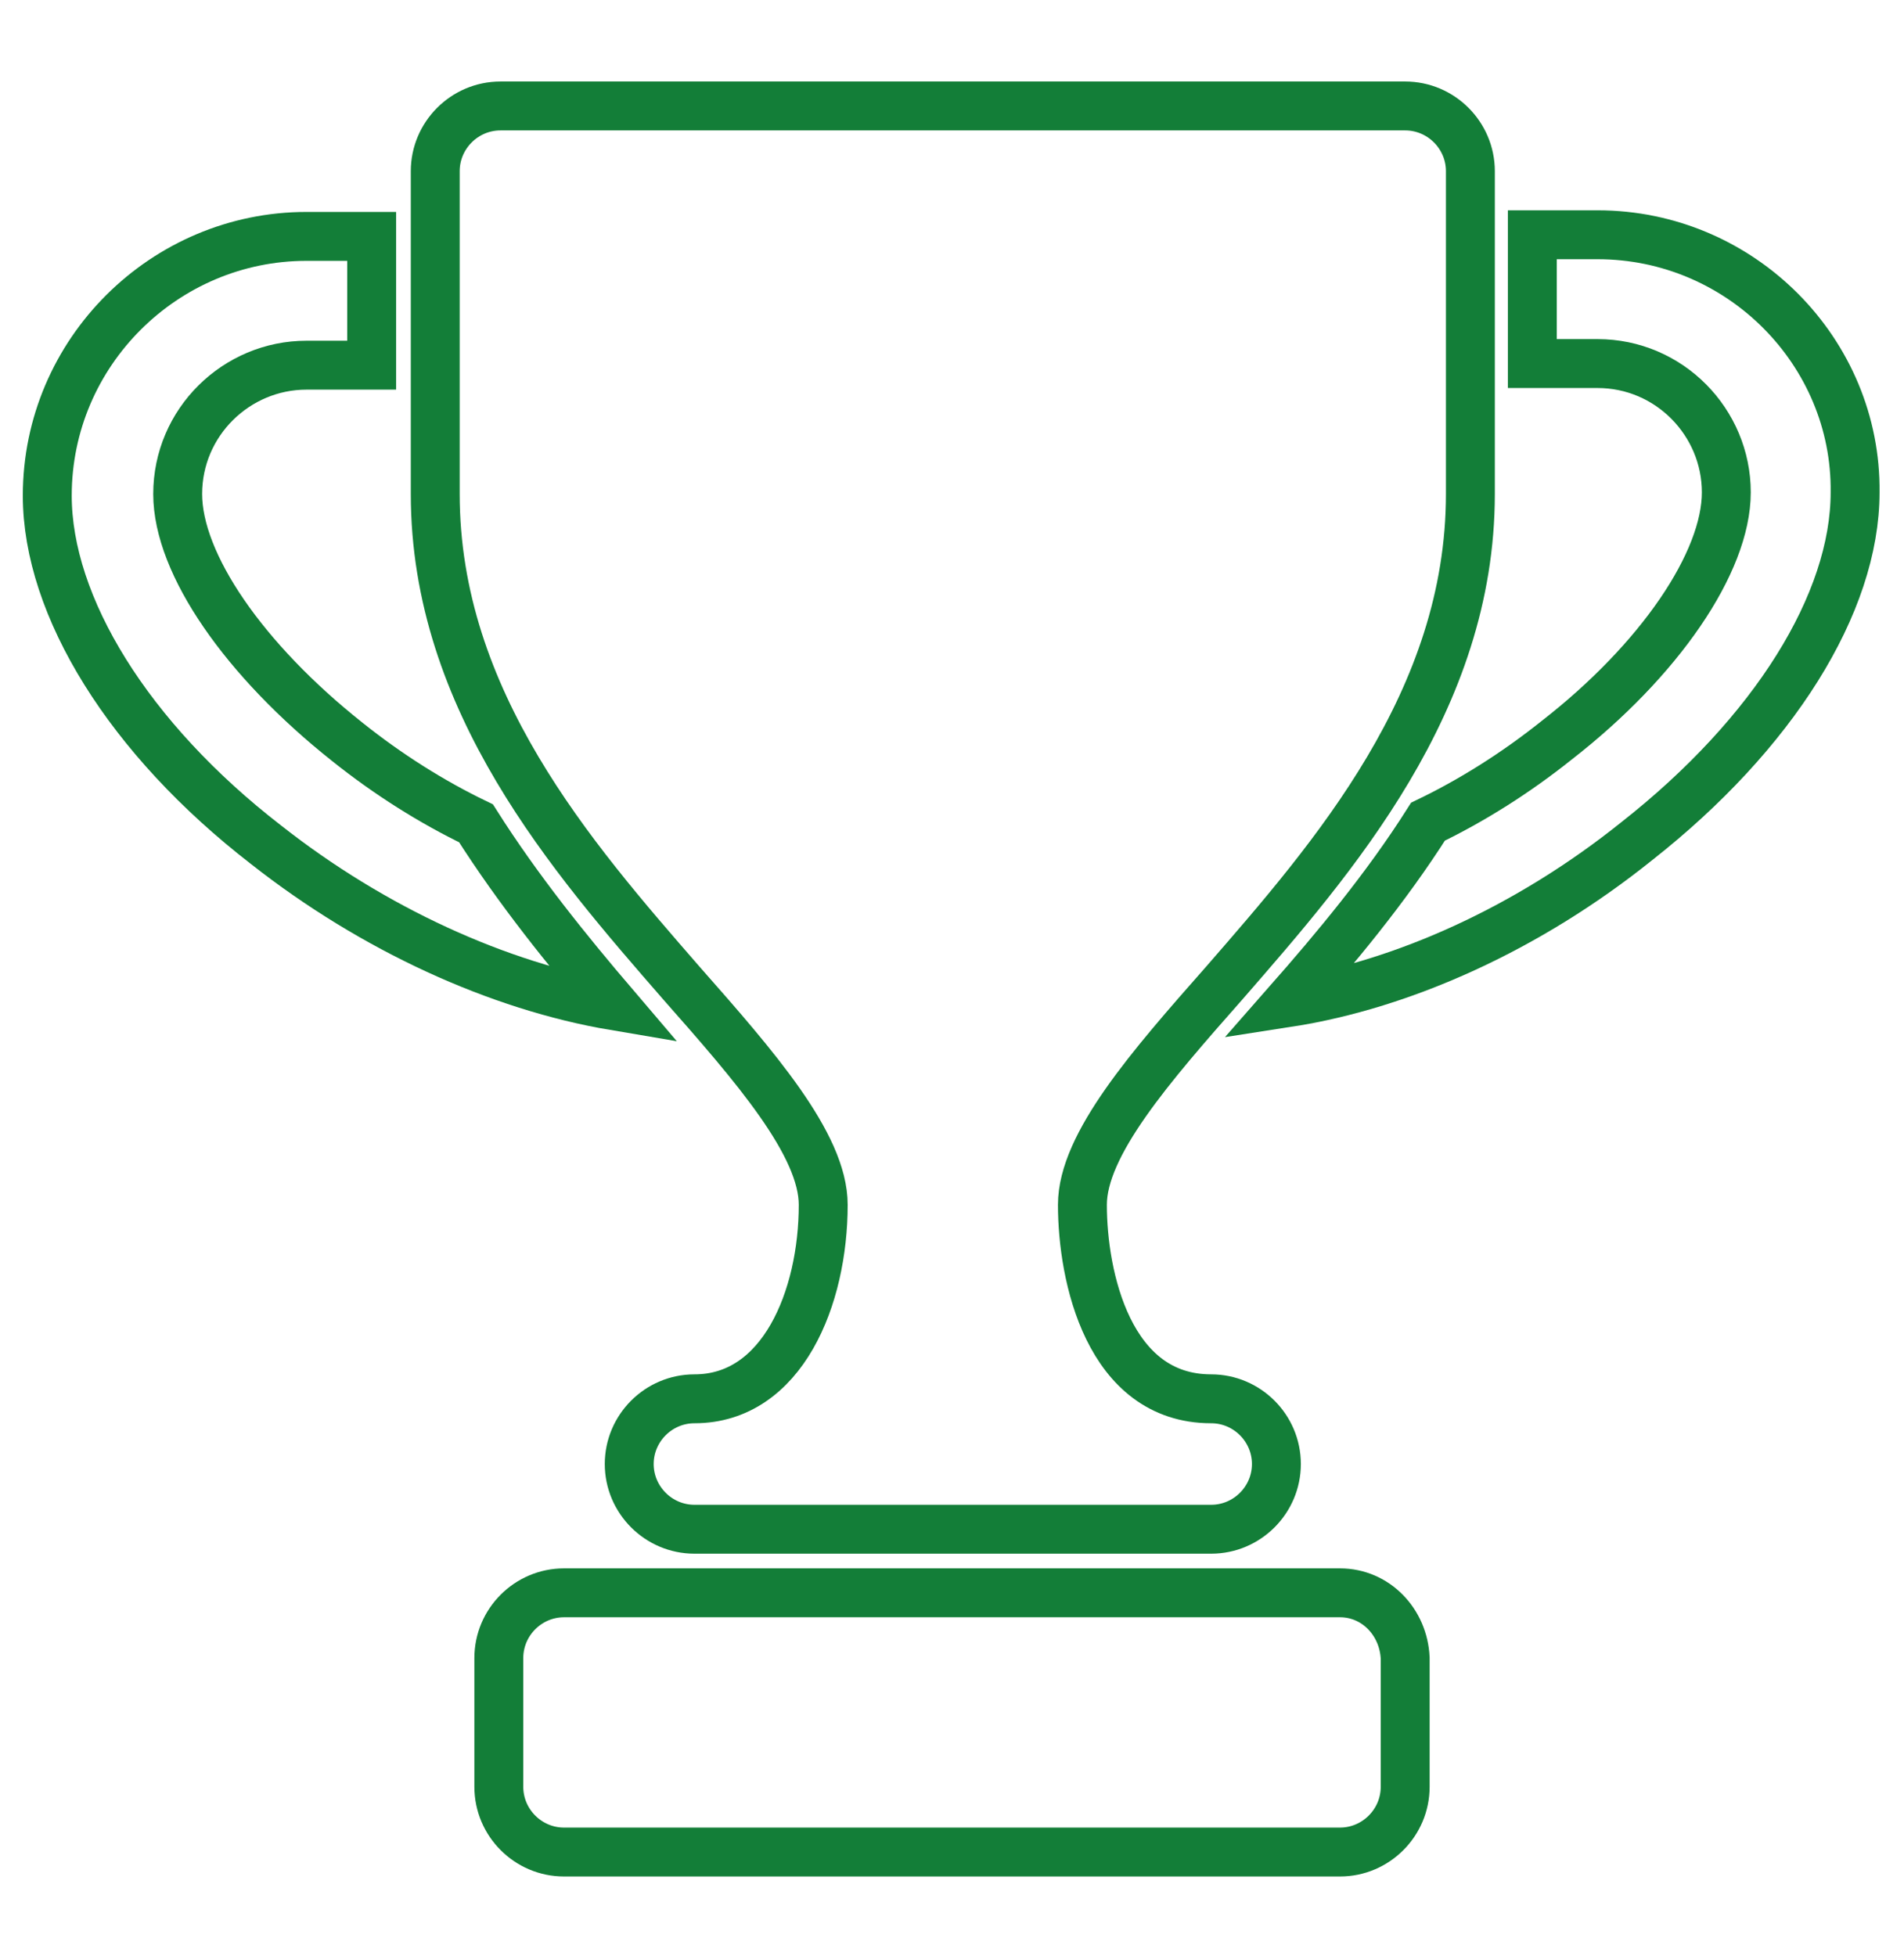<?xml version="1.0" encoding="utf-8"?>
<!-- Generator: Adobe Illustrator 21.0.2, SVG Export Plug-In . SVG Version: 6.00 Build 0)  -->
<svg version="1.1" id="Layer_1" xmlns="http://www.w3.org/2000/svg" xmlns:xlink="http://www.w3.org/1999/xlink" x="0px" y="0px"
	 viewBox="0 0 116.8 120" style="enable-background:new 0 0 116.8 120;" xml:space="preserve">
<style type="text/css">
	.st0{fill:none;stroke:#137E38;stroke-width:3;stroke-miterlimit:10;}
</style>
<g>
	<path class="st0" d="M98,14.4h-4v7.9h4c4.4,0,7.9,3.6,7.9,7.9c0,4.3-4.1,10.3-10.4,15.2c-2.5,2-5.2,3.7-7.9,5
		c-2.6,4.1-5.7,7.8-8.6,11.1c7.1-1.1,14.8-4.6,21.4-9.9c8.4-6.6,13.4-14.6,13.4-21.4C113.9,21.6,106.8,14.4,98,14.4z"/>
	<path class="st0" d="M29.2,50.5c-2.7-1.3-5.4-3-7.9-5c-6.3-5-10.4-10.9-10.4-15.2c0-4.4,3.6-7.9,7.9-7.9h4v-7.9h-4
		c-8.7,0-15.9,7.1-15.9,15.9c0,6.8,5,14.9,13.4,21.4c6.6,5.2,14.3,8.7,21.4,9.9C34.8,58.3,31.8,54.6,29.2,50.5z"/>
	<path class="st0" d="M50.5,73.9c0,5.7-2.5,11.9-7.9,11.9c-2.2,0-4,1.8-4,4c0,2.2,1.8,4,4,4h31.7c2.2,0,4-1.8,4-4c0-2.2-1.8-4-4-4
		c-6.3,0-7.9-7.5-7.9-11.9c0-3.7,4.2-8.5,8.7-13.6c6.7-7.7,15.1-17.3,15.1-30V10.5c0-2.2-1.8-4-4-4H30.7c-2.2,0-4,1.8-4,4v19.8
		c0,12.7,8.4,22.3,15.1,30C46.3,65.4,50.5,70.2,50.5,73.9z"/>
	<path class="st0" d="M82.2,97.7H34.6c-2.2,0-4,1.8-4,4v7.9c0,2.2,1.8,4,4,4h47.6c2.2,0,4-1.8,4-4v-7.9
		C86.1,99.5,84.4,97.7,82.2,97.7z"/>
</g>
</svg>
